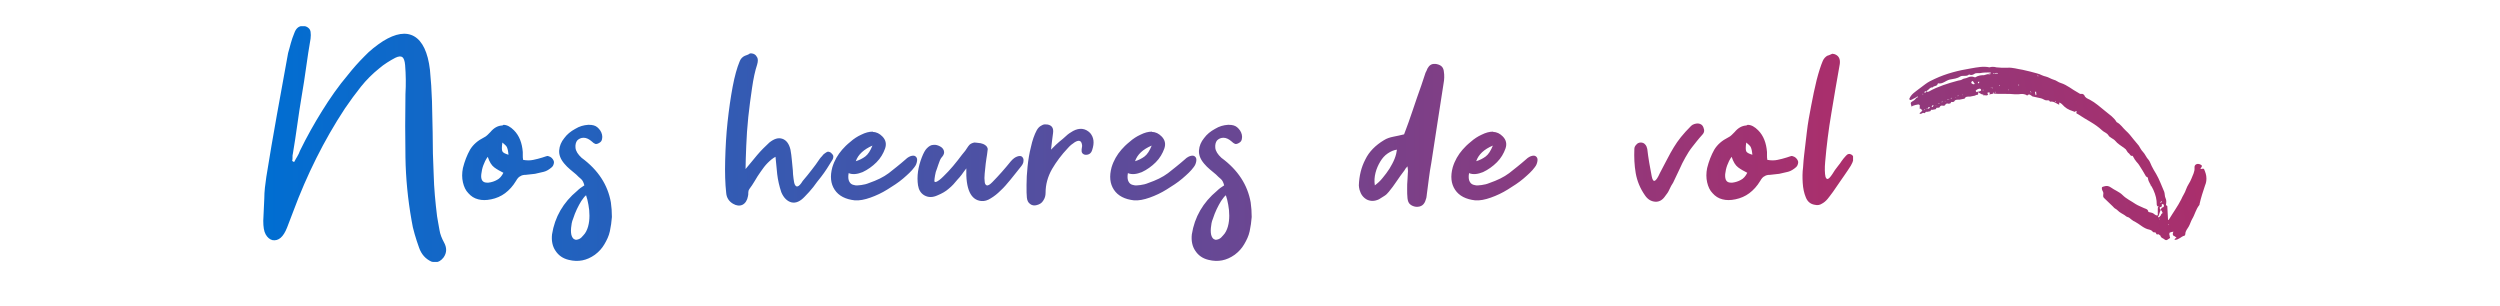 <?xml version="1.0" encoding="utf-8"?>
<!-- Generator: Adobe Illustrator 26.5.0, SVG Export Plug-In . SVG Version: 6.00 Build 0)  -->
<svg version="1.1" id="Calque_1" xmlns="http://www.w3.org/2000/svg" xmlns:xlink="http://www.w3.org/1999/xlink" x="0px" y="0px"
	 viewBox="0 0 735 90" style="enable-background:new 0 0 735 90;" xml:space="preserve">
<style type="text/css">
	
		.st0{clip-path:url(#SVGID_00000129199288569963095780000002511210523813058452_);fill:url(#SVGID_00000132079577743284582040000014087252300263070099_);}
	
		.st1{clip-path:url(#SVGID_00000049913064716735987720000006975606902214886028_);fill:url(#SVGID_00000048465002304075382170000007273268075602475931_);}
</style>
<g>
	<defs>
		<path id="SVGID_1_" d="M286.5,41.9c-0.6,0.1-1,0.3-1.4,0.6c-0.3,0.3-0.5,0.6-0.7,0.9c-0.2,0.3-0.4,0.6-0.6,0.9
			c-0.6,0.7-1.3,1.6-2.2,2.8c-0.9,1.2-1.9,2.3-2.8,3.3c-1,1-1.8,1.9-2.6,2.5c-0.8,0.6-1.3,0.8-1.5,0.4c0-0.5,0.1-1,0.2-1.7
			c0.1-0.7,0.3-1.4,0.6-2.1c0.2-0.7,0.5-1.4,0.7-2c0.2-0.6,0.5-1.1,0.8-1.4c0.5-0.6,0.7-1.2,0.5-1.8c-0.2-0.6-0.6-1-1.2-1.3
			c-0.6-0.3-1.2-0.5-1.9-0.4c-0.7,0-1.3,0.4-1.9,1c-0.5,0.5-1,1.4-1.5,2.7s-0.9,2.7-1.1,4.1c-0.2,1.4-0.2,2.8,0,4.1
			c0.2,1.3,0.8,2.3,1.8,2.9c1.2,0.7,2.5,0.7,4,0c1.2-0.5,2.3-1.1,3.2-1.9c1-0.8,1.8-1.7,2.6-2.7c0.4-0.4,0.8-0.9,1.2-1.4
			c0.4-0.5,0.8-1.2,1.4-1.9c-0.2,6.1,1.3,9.3,4.4,9.6c0.9,0.1,1.9-0.2,2.8-0.8c1-0.6,1.9-1.3,2.9-2.3c1-0.9,1.9-2,2.9-3.2
			c1-1.2,1.9-2.4,2.8-3.5c0.6-0.7,1-1.3,1-1.9c0.1-0.6-0.1-1-0.4-1.3c-0.3-0.3-0.8-0.3-1.4-0.1c-0.6,0.2-1.2,0.6-1.9,1.4
			c-0.9,1.1-1.8,2.2-2.7,3.2c-0.9,1-1.8,2-2.8,3c-0.7,0.7-1.2,1-1.6,0.9c-0.3-0.1-0.6-0.5-0.6-1.1c-0.1-0.6-0.1-1.4,0-2.4
			c0.1-1,0.2-1.9,0.3-2.9c0.1-1,0.3-1.9,0.4-2.7c0.1-0.8,0.2-1.4,0.2-1.6c-0.1-0.5-0.3-0.8-0.7-1.1s-0.9-0.5-1.4-0.6
			c-0.3,0-0.6-0.1-0.8-0.1S286.8,41.9,286.5,41.9 M256.5,42.8c-0.6,1.5-1.3,2.6-2.1,3.2c-0.8,0.6-1.8,1.1-2.8,1.4
			C252.3,45.4,254,43.9,256.5,42.8 M256.6,38.7c-1.1,0-2.2,0.3-3.4,0.9c-1.1,0.5-2.2,1.2-3.2,2.1c-1,0.8-1.8,1.6-2.4,2.3
			c-1.3,1.5-2.3,3.2-2.9,5.2c-0.7,2.6-0.5,4.8,0.7,6.6c1.2,1.8,3.2,2.8,5.9,3.1c1.4,0.1,2.9-0.2,4.6-0.8c1.7-0.6,3.4-1.4,5-2.4
			c1.6-1,3.2-2,4.6-3.2c1.4-1.2,2.5-2.2,3.3-3.3c0.5-0.6,0.7-1.2,0.8-1.8c0.1-0.6,0-1-0.3-1.3c-0.3-0.3-0.6-0.4-1.2-0.3
			c-0.5,0.1-1.2,0.4-1.9,1.1c-1.7,1.5-3.4,2.8-4.9,4c-1.6,1.2-3.5,2.1-5.8,2.9c-0.7,0.3-1.5,0.5-2.3,0.6c-0.8,0.1-1.5,0.2-2.1,0
			c-0.6-0.1-1.1-0.4-1.4-1c-0.3-0.5-0.4-1.4-0.2-2.5c1.2,0.5,2.6,0.3,4.1-0.3c1.5-0.7,2.9-1.7,4.1-2.9c1.2-1.2,2-2.6,2.5-4
			c0.5-1.4,0.2-2.6-0.8-3.6c-0.8-0.8-1.7-1.3-2.8-1.3C256.7,38.7,256.7,38.7,256.6,38.7 M338.6,42.8c-0.6,1.5-1.3,2.6-2.1,3.2
			c-0.8,0.6-1.8,1.1-2.8,1.4C334.4,45.4,336,43.9,338.6,42.8 M338.7,38.7c-1.1,0-2.2,0.3-3.4,0.9c-1.1,0.5-2.2,1.2-3.2,2.1
			c-1,0.8-1.8,1.6-2.4,2.3c-1.3,1.5-2.3,3.2-2.9,5.2c-0.7,2.6-0.5,4.8,0.7,6.6c1.2,1.8,3.2,2.8,5.9,3.1c1.4,0.1,2.9-0.2,4.6-0.8
			c1.7-0.6,3.4-1.4,5-2.4c1.6-1,3.2-2,4.6-3.2c1.4-1.2,2.5-2.2,3.3-3.3c0.5-0.6,0.7-1.2,0.8-1.8c0.1-0.6,0-1-0.3-1.3
			c-0.3-0.3-0.6-0.4-1.2-0.3c-0.5,0.1-1.2,0.4-1.9,1.1c-1.7,1.5-3.4,2.8-4.9,4c-1.6,1.2-3.5,2.1-5.8,2.9c-0.7,0.3-1.5,0.5-2.3,0.6
			c-0.8,0.1-1.5,0.2-2.1,0c-0.6-0.1-1.1-0.4-1.4-1c-0.3-0.5-0.4-1.4-0.2-2.5c1.2,0.5,2.6,0.3,4.1-0.3c1.5-0.7,2.9-1.7,4.1-2.9
			c1.2-1.2,2-2.6,2.5-4c0.5-1.4,0.2-2.6-0.8-3.6c-0.8-0.8-1.7-1.3-2.8-1.3C338.8,38.7,338.7,38.7,338.7,38.7 M438.9,42.8
			c-0.6,1.5-1.3,2.6-2.1,3.2c-0.8,0.6-1.8,1.1-2.8,1.4C434.7,45.4,436.3,43.9,438.9,42.8 M439,38.7c-1.1,0-2.2,0.3-3.4,0.9
			c-1.1,0.5-2.2,1.2-3.2,2.1c-1,0.8-1.8,1.6-2.4,2.3c-1.3,1.5-2.3,3.2-2.9,5.2c-0.7,2.6-0.5,4.8,0.7,6.6c1.2,1.8,3.2,2.8,5.9,3.1
			c1.4,0.1,2.9-0.2,4.6-0.8c1.7-0.6,3.4-1.4,5-2.4c1.6-1,3.2-2,4.6-3.2c1.4-1.2,2.5-2.2,3.3-3.3c0.5-0.6,0.7-1.2,0.8-1.8
			c0.1-0.6,0-1-0.3-1.3c-0.3-0.3-0.6-0.4-1.2-0.3c-0.5,0.1-1.2,0.4-1.9,1.1c-1.7,1.5-3.4,2.8-4.9,4c-1.6,1.2-3.5,2.1-5.8,2.9
			c-0.7,0.3-1.5,0.5-2.3,0.6c-0.8,0.1-1.5,0.2-2.1,0c-0.6-0.1-1.1-0.4-1.4-1c-0.3-0.5-0.4-1.4-0.2-2.5c1.2,0.5,2.6,0.3,4.1-0.3
			c1.5-0.7,2.9-1.7,4.1-2.9c1.2-1.2,2-2.6,2.5-4c0.5-1.4,0.2-2.6-0.8-3.6c-0.8-0.8-1.7-1.3-2.8-1.3C439.1,38.7,439,38.7,439,38.7
			 M141.5,51.2c0.1-0.9,0.3-1.8,0.6-2.6c0.3-0.8,0.7-1.7,1.3-2.5c0.5,1.5,1.1,2.5,1.9,3.1c0.8,0.6,1.7,1.1,2.7,1.6
			c-0.5,1-1.1,1.7-1.9,2.1c-0.7,0.4-1.6,0.7-2.5,0.8c-0.1,0-0.3,0-0.4,0C141.9,53.7,141.3,52.9,141.5,51.2 M147.7,44.5
			c-0.2-0.4-0.2-1.3,0-2.6c0.3,0.3,0.6,0.5,0.8,0.7c0.2,0.2,0.4,0.4,0.5,0.6c0.1,0.2,0.2,0.5,0.3,0.9c0.1,0.3,0.1,0.8,0.2,1.4
			C148.5,45.2,147.9,44.9,147.7,44.5 M147.5,36.9c-1.2,0.1-2.3,0.7-3.3,1.9c-0.3,0.3-0.6,0.6-0.9,0.9c-0.3,0.3-0.6,0.5-1,0.7
			c-1.8,0.9-3.2,2.1-4.1,3.6c-0.9,1.6-1.6,3.4-2.1,5.4c-0.3,1.5-0.3,2.9,0,4.2c0.3,1.3,0.8,2.4,1.6,3.2c0.8,0.9,1.7,1.5,2.9,1.8
			c1.1,0.3,2.4,0.3,3.8,0c1.5-0.3,2.9-0.9,4.1-1.8c1.2-0.9,2.3-2.1,3.2-3.6c0.4-0.7,0.8-1.2,1.3-1.4c0.4-0.3,1-0.4,1.6-0.4
			c0.9-0.1,1.8-0.2,2.7-0.3c0.9-0.2,1.7-0.4,2.6-0.6c0.8-0.2,1.6-0.7,2.4-1.4c0.2-0.2,0.4-0.5,0.5-0.9c0.1-0.4,0.1-0.7,0-0.9
			c-0.3-0.7-0.8-1.2-1.6-1.4c-0.2-0.1-0.5,0-0.8,0.1c-0.3,0.1-0.6,0.2-0.9,0.3c-0.9,0.3-1.8,0.5-2.7,0.7c-0.9,0.2-1.9,0.2-3,0
			c-0.1-0.5-0.1-0.9-0.1-1.3c0-0.4,0-0.7,0-1c-0.2-2.6-1-4.8-2.6-6.4c-1-1-2-1.6-3.1-1.6C147.8,36.9,147.7,36.9,147.5,36.9
			 M507.2,51.2c0.1-0.9,0.3-1.8,0.6-2.6c0.3-0.8,0.7-1.7,1.3-2.5c0.5,1.5,1.1,2.5,1.9,3.1c0.8,0.6,1.7,1.1,2.7,1.6
			c-0.5,1-1.1,1.7-1.9,2.1c-0.7,0.4-1.6,0.7-2.5,0.8c-0.1,0-0.3,0-0.4,0C507.6,53.7,507.1,52.9,507.2,51.2 M513.4,44.5
			c-0.2-0.4-0.2-1.3,0-2.6c0.3,0.3,0.6,0.5,0.8,0.7c0.2,0.2,0.4,0.4,0.5,0.6c0.1,0.2,0.2,0.5,0.3,0.9c0.1,0.3,0.1,0.8,0.2,1.4
			C514.2,45.2,513.6,44.9,513.4,44.5 M513.3,36.9c-1.2,0.1-2.3,0.7-3.3,1.9c-0.3,0.3-0.6,0.6-0.9,0.9c-0.3,0.3-0.6,0.5-1,0.7
			c-1.8,0.9-3.2,2.1-4.1,3.6c-0.9,1.6-1.6,3.4-2.1,5.4c-0.3,1.5-0.3,2.9,0,4.2c0.3,1.3,0.8,2.4,1.6,3.2c0.8,0.9,1.7,1.5,2.9,1.8
			c1.1,0.3,2.4,0.3,3.8,0c1.5-0.3,2.9-0.9,4.1-1.8c1.2-0.9,2.3-2.1,3.2-3.6c0.4-0.7,0.8-1.2,1.3-1.4c0.4-0.3,1-0.4,1.6-0.4
			c0.9-0.1,1.8-0.2,2.7-0.3c0.9-0.2,1.7-0.4,2.6-0.6c0.8-0.2,1.6-0.7,2.4-1.4c0.2-0.2,0.4-0.5,0.5-0.9c0.1-0.4,0.1-0.7,0-0.9
			c-0.3-0.7-0.8-1.2-1.6-1.4c-0.2-0.1-0.5,0-0.8,0.1c-0.3,0.1-0.6,0.2-0.9,0.3c-0.9,0.3-1.8,0.5-2.7,0.7c-0.9,0.2-1.9,0.2-3,0
			c-0.1-0.5-0.1-0.9-0.1-1.3c0-0.4,0-0.7,0-1c-0.2-2.6-1-4.8-2.6-6.4c-1-1-2-1.6-3.1-1.6C513.5,36.9,513.4,36.9,513.3,36.9
			 M169,70.4c-0.4-0.1-0.7-0.5-0.9-1c-0.2-0.5-0.3-1.3-0.2-2.4c0.1-0.9,0.2-1.8,0.6-2.7c0.3-1,0.7-1.9,1.1-2.8
			c0.4-0.9,0.9-1.7,1.3-2.4c0.5-0.7,0.9-1.3,1.4-1.7c0.3,0.8,0.5,1.7,0.7,2.8c0.2,1,0.3,2.1,0.3,3.2c0,1.1-0.1,2.1-0.4,3.2
			c-0.3,1-0.7,1.9-1.4,2.6c-0.4,0.5-0.8,0.9-1.3,1.1c-0.3,0.1-0.6,0.2-0.8,0.2C169.3,70.5,169.2,70.5,169,70.4 M172.9,36.7
			c-1.3,0.1-2.5,0.4-3.8,1.2c-1.3,0.7-2.4,1.6-3.2,2.7c-0.9,1.1-1.4,2.3-1.5,3.6c-0.1,1.3,0.4,2.6,1.5,3.9c0.5,0.6,1.1,1.2,1.7,1.7
			c0.6,0.5,1.2,1,1.8,1.5c0.5,0.5,0.9,0.9,1.4,1.3c0.5,0.4,0.8,1.1,1,1.9c-0.8,0.5-1.5,1-2.1,1.6c-4.1,3.4-6.6,7.7-7.4,12.8
			c-0.2,1.8,0.1,3.5,1,4.8c0.9,1.4,2.2,2.3,3.9,2.7c2.8,0.7,5.3,0.2,7.7-1.5c1.2-0.9,2.1-1.9,2.8-3.1c0.7-1.2,1.3-2.4,1.6-3.8
			c0.3-1.4,0.5-2.8,0.6-4.2c0-1.5-0.1-2.9-0.3-4.3c-0.9-5.1-3.7-9.5-8.6-13.1c-1.1-1-1.7-2-1.8-2.9c-0.1-0.9,0.1-1.7,0.5-2.2
			c0.5-0.5,1.1-0.8,1.9-0.8c0.8,0,1.6,0.4,2.4,1.1c0.3,0.3,0.7,0.6,1,0.7c0.3,0.1,0.7,0,1.2-0.3c0.5-0.3,0.7-0.6,0.8-1.1
			c0.1-0.4,0.1-0.9,0-1.3c-0.2-0.9-0.7-1.6-1.4-2.2c-0.6-0.5-1.4-0.7-2.4-0.7C173.1,36.7,173,36.7,172.9,36.7 M357.1,70.4
			c-0.4-0.1-0.7-0.5-0.9-1c-0.2-0.5-0.3-1.3-0.2-2.4c0.1-0.9,0.2-1.8,0.6-2.7c0.3-1,0.7-1.9,1.1-2.8c0.4-0.9,0.9-1.7,1.3-2.4
			c0.5-0.7,0.9-1.3,1.4-1.7c0.3,0.8,0.5,1.7,0.7,2.8c0.2,1,0.3,2.1,0.3,3.2c0,1.1-0.1,2.1-0.4,3.2c-0.3,1-0.7,1.9-1.4,2.6
			c-0.4,0.5-0.8,0.9-1.3,1.1c-0.3,0.1-0.6,0.2-0.8,0.2C357.4,70.5,357.3,70.5,357.1,70.4 M361,36.7c-1.3,0.1-2.5,0.4-3.8,1.2
			c-1.3,0.7-2.4,1.6-3.2,2.7c-0.9,1.1-1.4,2.3-1.5,3.6c-0.1,1.3,0.4,2.6,1.5,3.9c0.5,0.6,1.1,1.2,1.7,1.7c0.6,0.5,1.2,1,1.8,1.5
			c0.5,0.5,0.9,0.9,1.4,1.3c0.5,0.4,0.8,1.1,1,1.9c-0.8,0.5-1.5,1-2.1,1.6c-4.1,3.4-6.6,7.7-7.4,12.8c-0.2,1.8,0.1,3.5,1,4.8
			c0.9,1.4,2.2,2.3,3.9,2.7c2.8,0.7,5.3,0.2,7.7-1.5c1.2-0.9,2.1-1.9,2.8-3.1c0.7-1.2,1.3-2.4,1.6-3.8c0.3-1.4,0.5-2.8,0.6-4.2
			c0-1.5-0.1-2.9-0.3-4.3c-0.9-5.1-3.7-9.5-8.6-13.1c-1.1-1-1.7-2-1.8-2.9c-0.1-0.9,0.1-1.7,0.5-2.2c0.5-0.5,1.1-0.8,1.9-0.8
			c0.8,0,1.6,0.4,2.4,1.1c0.3,0.3,0.7,0.6,1,0.7c0.3,0.1,0.7,0,1.2-0.3c0.5-0.3,0.7-0.6,0.8-1.1c0.1-0.4,0.1-0.9,0-1.3
			c-0.2-0.9-0.7-1.6-1.4-2.2c-0.6-0.5-1.4-0.7-2.4-0.7C361.2,36.7,361.1,36.7,361,36.7 M306.2,36.9c-0.6,0.3-1,0.7-1.4,1.4
			c-0.7,1.3-1.3,3-1.7,4.9c-0.5,1.9-0.8,3.9-1,5.8c-0.2,1.9-0.3,3.7-0.3,5.4c0,1.7,0,2.9,0.1,3.7c0.1,0.9,0.4,1.5,1,1.9
			c0.5,0.4,1.2,0.5,1.9,0.3c0.8-0.2,1.5-0.6,1.9-1.3c0.5-0.7,0.7-1.5,0.7-2.3c0-2.4,0.6-4.7,1.9-7c1.3-2.2,2.8-4.2,4.6-6.1
			c0.3-0.3,0.6-0.7,1-1c0.4-0.3,0.8-0.6,1.1-0.8c1.2-0.7,1.9-0.5,2.1,0.7c0.1,0.3,0,0.8-0.1,1.4c-0.1,0.9,0.2,1.4,1,1.6
			c1.1,0.1,1.8-0.4,2.1-1.4c0.7-2.1,0.5-3.7-0.6-5c-1.4-1.4-3.1-1.6-5-0.6c-0.7,0.4-1.5,0.9-2.1,1.5c-0.7,0.6-1.3,1.2-2,1.7
			c-0.3,0.3-0.7,0.6-1,0.9c-0.3,0.3-0.8,0.8-1.4,1.4c0.1-1,0.2-1.9,0.3-2.6c0.1-0.8,0.2-1.5,0.3-2.3c0.2-1.5-0.4-2.3-1.7-2.5
			c-0.1,0-0.2,0-0.3,0C307.1,36.5,306.7,36.6,306.2,36.9 M497.2,37c-1.2,1.2-2.2,2.3-3,3.3c-0.8,1-1.5,2-2.1,3
			c-0.6,1-1.3,2.2-1.9,3.4c-0.6,1.2-1.4,2.6-2.2,4.2c-1.2,2.7-2,3-2.4,0.9c-0.5-2.6-1-5.3-1.3-8c-0.1-0.5-0.3-1-0.6-1.3
			c-0.3-0.4-0.8-0.6-1.3-0.6c-0.5,0-1,0.2-1.3,0.6c-0.4,0.4-0.6,0.8-0.6,1.3c-0.1,2.4,0,4.8,0.4,7.1c0.4,2.3,1.3,4.5,2.7,6.5
			c0.8,1.2,1.8,1.8,3,1.9s2.2-0.5,3-1.7c0.5-0.6,0.9-1.2,1.2-1.9c0.3-0.7,0.7-1.4,1.1-2c0.7-1.5,1.3-2.8,1.9-4
			c0.5-1.2,1.1-2.3,1.7-3.4c0.6-1.1,1.3-2.2,2.1-3.2c0.8-1,1.7-2.2,2.8-3.4c0.5-0.5,0.7-1,0.6-1.6c-0.1-0.5-0.3-1-0.6-1.3
			c-0.3-0.3-0.8-0.5-1.3-0.5S497.7,36.5,497.2,37 M404.4,50.8c0.3-1.2,0.8-2.3,1.4-3.3c0.6-1,1.3-1.8,2.2-2.4c0.9-0.6,1.8-1,2.7-1.1
			c-0.1,0.8-0.3,1.7-0.7,2.7c-0.4,1-0.9,1.9-1.5,2.9c-0.6,0.9-1.3,1.9-2,2.7c-0.7,0.9-1.5,1.6-2.3,2.2C404,53.2,404.1,52,404.4,50.8
			 M419.7,20.1c-0.1,0.2-0.2,0.5-0.3,0.7c-0.1,0.2-0.2,0.4-0.3,0.6c-0.8,2.4-1.6,4.9-2.5,7.3c-0.8,2.5-1.7,4.9-2.5,7.3
			c-0.2,0.6-0.5,1.3-0.7,1.9c-0.2,0.6-0.4,1.1-0.6,1.6c-1.2,0.3-2.2,0.5-3.2,0.7c-1,0.2-1.9,0.5-2.7,1c-2.5,1.5-4.4,3.4-5.5,5.7
			c-1.2,2.3-1.8,4.8-1.9,7.6c0,0.4,0.1,0.8,0.2,1.3c0.4,1.4,1.1,2.3,2.2,2.9c1.1,0.5,2.2,0.5,3.5-0.1c0.5-0.3,1-0.6,1.6-1
			c0.5-0.3,0.9-0.7,1.3-1.2c0.8-1,1.6-2,2.3-3.1c0.7-1.1,1.5-2.1,2.3-3.2c0.2-0.4,0.5-0.8,0.9-1.2c0.1,0.7,0.2,1.4,0.1,2
			c0,0.6-0.1,1.3-0.1,1.9c-0.1,0.9-0.1,1.8-0.1,2.8c0,0.9,0,1.8,0.1,2.7c0.1,0.8,0.3,1.4,0.8,1.8c0.5,0.4,1,0.6,1.7,0.7
			c1.5,0.1,2.5-0.6,2.9-2.2c0.1-0.3,0.2-0.5,0.2-0.8c0-0.2,0.1-0.5,0.1-0.8c0.2-1.6,0.4-3.1,0.6-4.6c0.2-1.5,0.4-3,0.7-4.5
			c0.6-4,1.2-7.9,1.8-11.7c0.6-3.8,1.2-7.7,1.8-11.6c0.1-0.6,0.2-1.2,0.2-1.8c0-0.6,0-1.2-0.1-1.7c-0.1-1.2-0.7-1.9-1.9-2.2
			c-0.3-0.1-0.5-0.1-0.7-0.1C420.9,18.7,420.2,19.2,419.7,20.1 M537.2,16.4c-0.5,0.3-1,0.8-1.3,1.5c-0.6,1.4-1.2,3.3-1.8,5.6
			c-0.6,2.4-1.1,4.9-1.6,7.5c-0.5,2.6-1,5.2-1.3,7.9c-0.3,2.6-0.6,4.9-0.8,6.8c-0.1,0.8-0.2,2-0.3,3.5c-0.2,1.5-0.2,3-0.1,4.6
			c0.1,1.6,0.4,3,0.9,4.2c0.5,1.3,1.4,2,2.6,2.2c0.8,0.2,1.5,0.1,2.1-0.3c0.6-0.3,1.2-0.8,1.7-1.4c0.3-0.4,0.9-1.1,1.6-2.1
			c0.7-1,1.4-2,2.2-3.2c0.8-1.1,1.5-2.2,2.2-3.2c0.7-1,1.1-1.7,1.3-2.2c0.5-1.1,0.4-1.9-0.2-2.3c-0.6-0.4-1.2-0.3-1.7,0.3
			c-0.3,0.3-0.5,0.6-0.7,0.8c-0.2,0.3-0.4,0.5-0.6,0.8c-0.2,0.3-0.5,0.8-1.1,1.5c-0.6,0.7-1.1,1.5-1.6,2.3c-0.6,0.9-1,1.3-1.3,1.4
			c-0.3,0.1-0.5-0.1-0.7-0.6c-0.1-0.5-0.2-1.1-0.2-1.9c0-0.8,0-1.6,0.1-2.5c0.4-4.7,1-9.5,1.8-14.2c0.8-4.8,1.6-9.6,2.5-14.6
			c0.2-1.6-0.4-2.5-1.6-2.9c-0.2,0-0.4-0.1-0.6-0.1C537.9,16.2,537.5,16.3,537.2,16.4 M219,16.4c-0.7,0.3-1.3,0.9-1.6,1.8
			c-0.7,1.7-1.4,4.1-2,7.3c-0.6,3.2-1.1,6.7-1.5,10.4c-0.4,3.7-0.6,7.4-0.7,11.2c-0.1,3.7,0,6.9,0.3,9.6c0.1,1.4,0.8,2.5,2,3.2
			c1,0.6,2,0.7,2.8,0.3c0.8-0.4,1.4-1.3,1.6-2.5c0.1-0.3,0.1-0.7,0.1-1.1c0-0.4,0.1-0.7,0.3-1c0.5-0.7,1.1-1.5,1.6-2.4
			c0.5-0.9,1.1-1.8,1.8-2.8c0.6-0.9,1.3-1.8,2-2.5c0.7-0.7,1.5-1.4,2.3-1.8c0.2,1.7,0.3,3.4,0.5,5.1c0.2,1.7,0.6,3.5,1.2,5.3
			c0.7,1.7,1.8,2.7,3,3c1.3,0.3,2.6-0.3,3.9-1.7c0.9-0.9,1.7-1.8,2.5-2.8c0.7-1,1.5-2,2.3-3c0.6-0.8,1.2-1.6,1.7-2.4
			c0.5-0.8,1-1.6,1.5-2.4c0.3-0.4,0.4-0.8,0.4-1.2c0-0.4-0.3-0.7-0.7-1.1c-0.5-0.3-0.9-0.4-1.2-0.2s-0.7,0.4-1,0.7
			c-0.2,0.2-0.3,0.4-0.5,0.6c-0.2,0.2-0.4,0.4-0.6,0.7c-0.8,1.2-1.6,2.3-2.4,3.3c-0.8,1.1-1.7,2.1-2.6,3.2c-0.6,1-1.1,1.5-1.5,1.6
			c-0.3,0.1-0.6-0.1-0.8-0.5c-0.2-0.4-0.3-1-0.4-1.8c-0.1-0.8-0.2-1.6-0.2-2.4c-0.1-1-0.2-2.1-0.3-3.1c-0.1-1-0.2-2-0.4-3
			c-0.4-1.7-1.2-2.8-2.4-3.2c-1.2-0.4-2.4,0-3.8,1.1c-1.3,1.2-2.5,2.4-3.6,3.7c-1.1,1.3-2.2,2.7-3.4,4.1c0-1.8,0.1-4,0.2-6.8
			c0.1-2.7,0.3-5.6,0.6-8.5c0.3-2.9,0.7-5.7,1.1-8.5c0.4-2.8,0.9-5.1,1.5-6.9c0.3-1,0.3-1.8-0.1-2.3c-0.3-0.6-0.8-0.9-1.5-1
			c-0.2,0-0.3,0-0.5,0C220,16.1,219.5,16.2,219,16.4 M86.5,9.8c-0.4,0.9-0.7,1.9-1,2.9c-0.3,1-0.5,2-0.8,2.9
			c-1.1,6.1-2.2,12.2-3.3,18.2c-1.1,6-2.1,12.1-3.1,18.2c-0.3,2.1-0.6,4.2-0.6,6.4c-0.1,2.2-0.2,4.3-0.3,6.5c0,1.8,0.2,3.1,0.7,4
			c0.5,0.9,1.2,1.5,2,1.7c1.8,0.3,3.2-0.9,4.3-3.7l1.8-4.7c2-5.4,4.3-10.7,6.8-15.7s5.3-9.9,8.4-14.6c1.5-2.2,3.1-4.4,4.7-6.4
			c1.6-2,3.4-3.8,5.4-5.4c0.7-0.6,1.5-1.2,2.3-1.7c0.8-0.5,1.6-1,2.4-1.4c1-0.5,1.7-0.5,2.1-0.2c0.4,0.3,0.7,1.1,0.8,2.3
			c0.1,1.4,0.2,2.9,0.2,4.3c0,1.4,0,2.8-0.1,4.3c-0.1,6.3-0.1,12.5,0,18.6c0.1,6.1,0.7,12.3,1.8,18.5c0.2,1.3,0.5,2.7,0.9,4
			c0.4,1.3,0.8,2.7,1.3,4c0.7,2,1.9,3.3,3.6,4.1c0.4,0.1,0.8,0.2,1.1,0.2h0c1,0,1.8-0.5,2.5-1.4c1-1.4,1-2.9,0.1-4.5
			c-0.6-1.1-1.1-2.3-1.3-3.6c-0.2-1.3-0.5-2.6-0.7-4c-0.5-4.1-0.9-8.2-1-12.3c-0.2-4.1-0.3-8.2-0.3-12.4c-0.1-3.1-0.1-6.2-0.2-9.2
			c-0.1-3.1-0.3-6.1-0.6-9.2c-0.6-5.1-2.2-8.4-4.6-9.8c-2.4-1.4-5.5-0.9-9.2,1.4c-2,1.3-3.9,2.8-5.5,4.5c-1.7,1.7-3.3,3.5-4.8,5.4
			c-2.8,3.3-5.3,6.9-7.6,10.6c-2.3,3.7-4.5,7.6-6.5,11.7c-0.2,0.6-0.5,1.2-0.8,1.7c-0.3,0.5-0.6,1-0.9,1.6c-0.2,0-0.4-0.1-0.6-0.3
			c0.1-0.3,0.1-0.7,0.1-1.1c0-0.4,0-0.7,0.1-1c0.5-2.9,0.9-5.7,1.3-8.5c0.4-2.8,0.8-5.6,1.3-8.5c0.5-2.8,0.9-5.6,1.3-8.4
			c0.4-2.8,0.8-5.6,1.3-8.4c0.1-0.7,0.1-1.5,0-2.1c-0.1-0.7-0.6-1.2-1.3-1.5c-0.3-0.1-0.7-0.2-1-0.2C87.7,7.7,87,8.4,86.5,9.8"/>
	</defs>
	<clipPath id="SVGID_00000149374949330602833680000010425069968724660905_">
		<use xlink:href="#SVGID_1_"  style="overflow:visible;"/>
	</clipPath>
	
		<linearGradient id="SVGID_00000149348448658348144710000007034818020130813351_" gradientUnits="userSpaceOnUse" x1="0.149" y1="91.094" x2="1.049" y2="91.094" gradientTransform="matrix(519.309 0 0 -519.309 -8.299947e-06 47348.145)">
		<stop  offset="0" style="stop-color:#006ED2"/>
		<stop  offset="1" style="stop-color:#AC2E6B"/>
	</linearGradient>
	
		<rect x="77.3" y="7.7" style="clip-path:url(#SVGID_00000149374949330602833680000010425069968724660905_);fill:url(#SVGID_00000149348448658348144710000007034818020130813351_);" width="467.5" height="69.3"/>
</g>
<g>
	<defs>
		<path id="SVGID_00000173842230458703121510000009045680571810732465_" d="M634,60.8c0,0,0-0.1,0.1-0.1c0,0-0.1,0-0.1,0
			C634,60.7,634,60.8,634,60.8 M565.8,32.3C565.8,32.4,565.8,32.4,565.8,32.3C565.8,32.4,565.8,32.4,565.8,32.3 M563.9,28.5
			c-0.1,0.1-0.2,0.1-0.2,0.1c0,0-0.1,0.1-0.1,0.1c0,0,0.1,0,0.1,0C563.7,28.7,563.8,28.6,563.9,28.5 M585.7,27.5
			C585.7,27.5,585.7,27.5,585.7,27.5C585.7,27.5,585.7,27.5,585.7,27.5C585.7,27.5,585.7,27.5,585.7,27.5 M637.4,66.1
			c0,0,0-0.1,0-0.1c0.1,0,0.2,0,0.2,0c0,0.1,0,0.1,0,0.2C637.6,66.1,637.5,66.1,637.4,66.1 M634.9,64.3c0,0,0.1,0,0.1,0
			c0,0.1,0,0.2,0,0.2c0,0-0.1,0-0.1,0C634.9,64.5,634.9,64.4,634.9,64.3 M634.6,63.9c-0.4-0.2,0.1-0.4,0.1-0.6
			c0.1-0.4,0.3-0.9,0.5-1.5c0-0.4-0.7-0.8,0.2-1c0.1,0,0.2-0.2,0.2-0.4c0-0.2-0.2-0.4,0.2-0.4c0.1,0,0.3,0.2,0.4,0.2
			c-0.1,0.2,0.2,0.7-0.5,0.8c-0.2,0-0.3,0.4-0.5,0.8c0,0,0.1,0,0.1,0c0,0,0.1,0,0.1,0c0.2,0.3,0.3,0.5,0.4,0.8
			c0,0.1-0.3,0.2-0.4,0.4c-0.1,0.2-0.1,0.4-0.3,0.5C635,63.7,634.8,63.9,634.6,63.9C634.6,63.9,634.6,63.9,634.6,63.9 M635.2,59.4
			c0.1-0.1,0.2-0.2,0.3-0.3c0,0.1,0.1,0.2,0.1,0.2c-0.1,0.1-0.2,0.2-0.3,0.4C635.2,59.6,635.1,59.4,635.2,59.4 M632.3,54.5
			c0.1,0,0.1-0.1,0.1,0c0.1,0.1,0.1,0.1,0.1,0.2c-0.1,0-0.1,0-0.2,0C632.4,54.6,632.3,54.5,632.3,54.5 M566.5,31.9
			c0.1,0,0.2,0,0.3,0c-0.2,0.1-0.2,0.1-0.3,0.2C566.4,32,566.4,31.9,566.5,31.9 M567.4,31.5c-0.2,0.2-0.2,0.6-0.6,0.4
			C566.9,31.6,567,31.3,567.4,31.5 M568.5,31C568.5,31,568.5,31,568.5,31C568.5,31,568.5,31,568.5,31 M568.5,31
			c-0.2,0.2-0.2,0.6-0.6,0.4C568,31.2,568,30.8,568.5,31 M569.3,30.9c-0.1,0-0.2,0.1-0.2,0.1c0,0,0-0.1,0-0.1
			C569.3,30.8,569.3,30.9,569.3,30.9 M569,30.8c0.1,0,0.2,0,0.3,0C569.2,30.8,569.1,30.8,569,30.8C569,30.8,569,30.8,569,30.8
			 M570.4,30.4c-0.1,0-0.2,0.1-0.2,0.1c0,0,0,0,0-0.1C570.4,30.4,570.4,30.4,570.4,30.4 M569.8,30.4c0.1,0,0.2,0,0.3,0c0,0,0,0,0,0
			c-0.2,0.1-0.2,0.1-0.3,0.1C569.7,30.5,569.8,30.4,569.8,30.4 M570.1,30.3c0.1,0,0.2,0,0.3,0C570.3,30.3,570.2,30.4,570.1,30.3
			C570.2,30.4,570.1,30.3,570.1,30.3 M570.9,29.9c0.1,0,0.2,0,0.3,0c-0.2,0.1-0.2,0.1-0.3,0.2C570.8,30,570.9,29.9,570.9,29.9
			 M572,29.8c-0.1,0-0.2,0.1-0.2,0.1c0,0,0-0.1,0-0.1C572,29.7,572,29.8,572,29.8 M604.2,29.7c0.1,0,0.1,0,0.2,0c0,0.1,0,0.2,0,0.2
			c0,0-0.1,0-0.1,0C604.2,29.9,604.2,29.8,604.2,29.7 M571.7,29.7c0.1,0,0.2,0,0.2,0C571.9,29.7,571.8,29.7,571.7,29.7
			C571.7,29.7,571.7,29.7,571.7,29.7 M573.1,29.3c-0.1,0-0.2,0.1-0.2,0.1c0,0,0,0,0-0.1C573.1,29.2,573.1,29.3,573.1,29.3
			 M572.5,29.3c0.1,0,0.2,0,0.3,0c0,0,0,0,0,0c-0.2,0.1-0.2,0.1-0.3,0.1C572.4,29.4,572.4,29.3,572.5,29.3 M572.8,29.2
			c0.1,0,0.2,0,0.2,0c-0.1,0.1-0.2,0.1-0.2,0.1C572.8,29.3,572.8,29.2,572.8,29.2 M573.6,28.8c0.1,0,0.2,0,0.3,0
			c-0.2,0.1-0.2,0.1-0.3,0.2C573.5,28.9,573.5,28.8,573.6,28.8 M574.3,28.7C574.3,28.7,574.3,28.7,574.3,28.7
			C574.3,28.7,574.3,28.7,574.3,28.7 M575.1,28.6c-0.1,0-0.2,0.1-0.2,0.1c0,0,0-0.1,0-0.1C575.1,28.5,575.1,28.6,575.1,28.6
			 M574.8,28.5c0.1,0,0.2,0,0.2,0C575,28.5,574.9,28.5,574.8,28.5C574.8,28.5,574.8,28.5,574.8,28.5 M575.6,28.1c0.1,0,0.2,0,0.3,0
			c-0.2,0.1-0.2,0.1-0.3,0.2C575.5,28.2,575.6,28.1,575.6,28.1 M576.3,28C576.3,28,576.3,28,576.3,28C576.3,28,576.3,28,576.3,28
			 M576.3,28C576.3,28,576.3,28,576.3,28C576.3,28,576.3,28,576.3,28 M577.1,27.9c-0.1,0-0.2,0.1-0.2,0.1c0,0,0-0.1,0-0.1
			C577.1,27.8,577.2,27.9,577.1,27.9 M576.9,27.8c0.1,0,0.2,0,0.2,0C577,27.8,576.9,27.8,576.9,27.8
			C576.9,27.8,576.9,27.8,576.9,27.8 M565.2,27.7c0,0,0-0.1,0-0.1c0.1,0,0.2,0,0.2,0c0,0.1,0,0.1,0,0.2
			C565.3,27.7,565.2,27.7,565.2,27.7 M597.1,27.5c0-0.1-0.1-0.2-0.1-0.2c0,0,0,0,0.1,0C597.1,27.4,597.1,27.5,597.1,27.5
			C597.1,27.5,597.1,27.5,597.1,27.5 M597.2,27.2c0,0.1,0,0.2,0,0.2c-0.1-0.1-0.1-0.2-0.1-0.2C597.1,27.2,597.2,27.2,597.2,27.2
			 M586.5,27c0.1,0,0.1-0.1,0.1,0c0.1,0.1,0.1,0.1,0.1,0.2c-0.1,0-0.1,0-0.2,0C586.5,27.2,586.5,27.1,586.5,27 M598.3,27.1
			c0-0.1,0.1-0.1,0.3-0.2c0,0.3,0.1,0.6,0.1,0.9c0,0.1-0.1,0.1-0.2,0.2C598.4,27.6,598.3,27.4,598.3,27.1 M596.9,26.8
			c0.1,0,0.2,0,0.2,0.1c0,0.1,0,0.2,0,0.3c0,0,0,0,0,0C596.9,26.9,596.9,26.8,596.9,26.8 M568.4,26.5c-2.5,0.8-2.6,0.8-2.6,0.8
			c0-0.1,0-0.3,0.1-0.4c0-0.1,0.2-0.1,0.3-0.1c0,0.1,0,0.2,0,0.4C567,27,567.7,26.7,568.4,26.5 M583,26.4c0,0,0.1,0,0.1,0
			c0,0.1,0,0.2,0,0.2c-0.1,0-0.1,0-0.2,0C583,26.5,582.9,26.4,583,26.4 M590.5,26.3c0,0,0.1,0,0.1,0c0,0.1,0,0.2,0,0.2
			c-0.1,0-0.1,0-0.2,0C590.5,26.5,590.5,26.4,590.5,26.3 M581.1,27.1c-0.2-0.3-0.3-0.4-0.2-0.5c0.2-0.2,0.4-0.3,0.6-0.4
			c0.3-0.1,0.7-0.3,0.9,0.1c0.2,0.4-0.2,0.5-0.6,0.6C581.5,26.9,581.3,27,581.1,27.1 M585.9,25.9c-0.1,0-0.2,0.1-0.2,0.1
			c0,0,0,0,0-0.1C585.9,25.8,586,25.8,585.9,25.9 M585.3,25.8c0.1,0,0.2,0,0.3,0c0,0,0,0,0,0c-0.2,0.1-0.2,0.1-0.3,0.1
			C585.3,26,585.3,25.8,585.3,25.8 M585.7,25.7c0.1,0,0.2,0,0.2,0c-0.1,0.1-0.2,0.1-0.2,0.1C585.7,25.8,585.7,25.8,585.7,25.7
			 M587.8,25c0.1,0,0.1,0,0.2,0c0,0.1,0,0.2,0,0.2c0,0-0.1,0-0.1,0C587.8,25.2,587.8,25.1,587.8,25 M593.4,24.9c0.1,0,0.1,0,0.2,0
			c0,0.1,0,0.2,0,0.2c0,0-0.1,0-0.1,0C593.3,25.1,593.4,25,593.4,24.9 M581.5,24.4c0-0.1,0-0.2,0.1-0.3c0.1-0.1,0.2-0.1,0.3-0.1
			c0,0.1,0,0.2-0.1,0.5C581.7,24.5,581.6,24.4,581.5,24.4 M580,24.7c-0.2-0.1-0.6-0.2-0.4-0.6c0-0.1,0.2-0.2,0.4-0.3
			c0.2,0.3,0.3,0.5,0.6,0.9C580.2,24.8,580,24.8,580,24.7 M599.1,22.4c-0.1-0.1-0.1-0.1-0.1-0.2c0.1,0,0.1,0,0.2,0
			c0,0.1,0.1,0.1,0.1,0.2C599.2,22.4,599.2,22.4,599.1,22.4C599.1,22.4,599.1,22.4,599.1,22.4 M585.3,21.8c-0.2,0.1-0.4,0.2-0.6,0.2
			c-0.2,0-0.3,0-0.5,0C585.4,21.8,585.3,21.8,585.3,21.8 M587.4,21.5c0,0.1-0.1,0.2-0.2,0.2c-0.2,0-0.4,0-0.6,0
			c-0.1,0-0.1,0-0.2-0.1C587.3,21.5,587.4,21.5,587.4,21.5 M586,21.5c0.1,0,0.2,0,0.3,0c0,0,0,0.1-0.1,0.1c-0.2,0.1-0.2,0.1-0.3,0.1
			C586,21.6,586,21.5,586,21.5 M586.3,21.6c0,0,0-0.1,0.1-0.1c0.3,0,0.6-0.1,0.9-0.1C586.8,21.5,586.6,21.5,586.3,21.6
			C586.3,21.6,586.3,21.6,586.3,21.6 M582.1,21.5c1-0.2,2-0.2,3-0.2c0.1,0,0.2,0.1,0.3,0.2c-0.7,0.2-1.4,0.4-2.1,0.6
			c-0.9,0-1.7,0.1-2.5,0.6c-0.1,0.1-0.2,0-0.3,0c-0.7-0.3-1.4-0.2-2,0.1c-0.5,0.3-1.2,0.2-1.7,0.6c-0.3,0.2-0.7,0.2-1.1,0.3
			c-3,0.8-5.9,1.7-8.6,3.2c-0.1,0.1-0.3,0.1-0.5,0.1c-0.1,0-0.2,0-0.3,0c0.1-0.1,0.1-0.2,0.2-0.3c0.6-0.3,0.9-1.1,1.7-1
			c0.4-0.6,1.3-0.2,1.5-1.1c0,0,0.1-0.1,0.1-0.1c1.3,0.3,2.2-0.8,3.4-1.1c1.1-0.2,2.2-0.3,3.1-0.9c0.3-0.2,0.8-0.2,1.2-0.2
			c0.5,0,1,0,1.4-0.4c0.6,0.3,1.2,0.1,1.6-0.2c0.3-0.2,0.6-0.2,1-0.2c0.1,0,0.1,0,0.2,0C581.9,21.5,582,21.5,582.1,21.5 M584.9,19.8
			c-1.8-0.4-3.6,0-5.4,0.3c-3.7,0.6-7.3,1.5-10.7,3.1c-0.9,0.4-1.9,0.9-2.7,1.5c-0.7,0.5-1.3,1-2,1.5c-1,0.8-2.1,1.4-2.7,2.7
			c-0.1,0.1,0,0.3,0,0.4c0.1,0.1,0.3,0.1,0.4,0.1c0.3-0.1,0.6-0.3,0.8-0.4c0.2-0.1,0.5-0.2,0.9-0.5c0,0,0.1-0.1,0.1-0.1
			c0.1-0.1,0.2-0.2,0.1,0c0.2,0,0.2,0.2,0.1,0.3c-0.1,0-0.2,0-0.3,0c0,0,0,0,0,0c-0.4,0.5-0.7,0.8-1.1,1c-0.8,0.5-0.7,0.5-0.5,1.3
			c0.1,0.6,0.2,0.2,0.5,0.1c0.5-0.2,1-0.3,1.6-0.4c0.1,0,0.3,0.1,0.4,0.2c0,0.4,0,0.7,0,1.1c0.5-0.2,0.5,0.3,0.7,0.5
			c0.1,0,0.3-0.1,0.6-0.2c0,0,0,0,0-0.1c0.1,0,0.2,0,0.1,0c0.2,0,0.2,0.1,0.2,0.1c-0.1,0-0.2,0.1-0.2,0.1c0,0,0-0.1,0-0.1
			c-0.3,0.1-0.4,0.1-0.6,0.2c-0.3,0.3-0.6,0.6-0.9,0.8c0.3,0.3,0.5,0.2,0.8,0c0.2-0.1,0.3-0.1,0.5-0.1c0.1,0,0.2,0,0.3,0.1
			c0.2-0.2,0.2-0.6,0.6-0.4c0.2,0,0.3-0.1,0.5-0.1c0.2,0,0.3-0.1,0.5-0.1c0.2-0.2,0.2-0.6,0.6-0.4c0.2,0,0.3-0.1,0.5-0.1
			c0.2,0,0.3-0.1,0.5-0.1c0.2-0.2,0.2-0.6,0.6-0.4c0.2,0,0.3-0.1,0.5-0.1c0.2-0.5,0.6-0.7,1.1-0.5c0.2,0,0.3-0.1,0.5-0.1
			c0.2-0.5,0.6-0.7,1.1-0.5c0.2,0,0.3-0.1,0.5-0.1c0.2-0.2,0.2-0.6,0.6-0.4c0.2,0,0.3-0.1,0.5-0.1c0.3-0.7,1-0.6,1.6-0.6
			c0.2,0,0.3-0.1,0.5-0.1c0.2,0,0.3-0.1,0.5-0.1c0.2,0,0.3-0.1,0.5-0.1c0.3-0.7,1-0.6,1.6-0.6c0.2,0,0.3-0.1,0.5-0.1
			c0.2,0,0.3-0.1,0.5-0.1c0.2,0,0.3-0.1,0.5-0.1c0.1-0.1,0.3-0.2,0.4-0.2c0.6,0,0.6-0.3,0.4-0.8c0.5,0.3,0.9,0.5,1.3,0.7
			c0.1,0,0.2-0.1,0.3-0.1c0,0.1,0,0.2-0.1,0.3c0.2,0,0.4,0,0.6,0c0.4,0.1,0.7,0.1,0.9-0.2c-0.2-0.3-0.2-0.5-0.1-0.6
			c0.1-0.1,0.2,0,0.4,0c0.1,0,0.1,0,0.2,0c0,0.2,0,0.4-0.1,0.5c0,0-0.2,0-0.3,0.1c0.7-0.1,1.1-0.2,1.5-0.3c0,0,0,0,0,0
			c-0.1-0.1-0.1-0.2-0.1-0.3c0.1,0,0.2,0,0.2,0.1c0,0.1,0,0.2,0,0.2c0.8,0.1,1.5,0.1,2.2,0.1c0.4,0,0.9,0,1.3,0c0.8,0,1.7,0,2.5,0.1
			c0.4,0,0.9,0,1.3,0c0.9-0.1,1.7-0.2,2.5,0.4c0.6-0.7,1-0.1,1.5,0.2c0.1,0.1,0.2,0.1,0.3,0.1c0.6,0.1,1.2,0.3,1.8,0.4
			c0.6,0.1,1.1,0.3,1.6,0.6c0.2,0.1,0.4,0.1,0.6,0.1c0.4,0,0.7-0.1,0.9,0.4c1-0.2,1.7,0.4,2.5,0.8c0.4,0.2,0.2-0.2,0.2-0.4
			c0-0.1,0.2-0.2,0.2-0.1c0.2,0.1,0.4,0.2,0.6,0.4c1.1,1.2,1.8,1.6,3.3,2.1c0.3,0.1,0.6,0.4,0.8-0.1c0.1,0.1,0.2,0.1,0.3,0.2
			c-0.4,0.6,0.1,0.6,0.4,0.8c2.3,1.6,4.9,2.7,7,4.7c0.6,0.6,1.4,0.7,1.9,1.5c0.4,0.7,1.4,0.9,2,1.6c0.7,0.9,1.7,1.4,2.6,2.1
			c0.2,0.1,0.3,0.3,0.5,0.4c0.3,0.4,0.5,0.9,0.8,1.1c0.4,0.2,0.5,1,1.2,0.8c0.2,0.4,0.5,0.8,0.7,1.2c0,0,0.1,0,0.1,0.1
			c0.3,0.5,0.8,0.9,1.1,1.4c0.7,1.1,1.4,2.2,2,3.3c0.1,0.2,0.6,0.3,0.6,0.5c0.1,1.3,1.1,2.3,1.6,3.5c0.7,1.6,1,2.8,1,4.4
			c0,0.2,0.1,0.3,0.3,0.5c0,0,0,0,0,0c0.1,0,0.2,0,0.1,0c0.2,0,0.2,0.1,0.2,0.1c-0.1,0-0.2,0.1-0.2,0.1c0,0,0,0,0-0.1
			c-0.1,0.2-0.1,0.4-0.1,0.6c0,0.6,0,1.3,0,1.9c-0.7,0.2-1-0.5-1.6-0.7c-0.2-0.1-0.5-0.1-0.8-0.2c-0.1,0-0.4-0.1-0.4-0.2
			c-0.1-0.7-0.7-0.8-1.2-1c-0.8-0.4-1.7-0.7-2.5-1.2c-1.3-0.9-2.7-1.5-3.9-2.7c-0.9-0.9-2.3-1.4-3.4-2.2c-0.7-0.5-1.3-0.5-2-0.3
			c-0.7,0.2-0.7,0.2-0.6,0.9c0.1,0.4,0.4,0.7,0.4,1.1c-0.1,1.1-0.1,1.1,0.3,1.5c0.8,0.8,1.7,1.6,2.5,2.4c0.2,0.2,0.4,0.5,0.8,0.7
			c0.4,0.2,0.7,0.6,1.1,0.9c0.4,0.3,0.8,0.5,1.3,0.8c0.4,0.2,0.7,0.6,1.1,0.7c0.5,0.1,0.7,0.4,1.1,0.7c0.4,0.3,0.8,0.6,1.3,0.8
			c1.3,0.7,2.4,1.9,4,2.2c0.4,0.1,0.8,0.3,1,0.6c0.1,0.2,0.3,0.2,0.5,0.2c0.2,0,0.4,0,0.5,0.3c0.1,0.4,0.3,0.3,0.5,0.3
			c0.2,0,0.3-0.1,0.4,0.1c0.1,0.1,0.3,0.2,0.4,0.3c0.1,0.7,0.8,0.7,1.2,1.1c0.6,0.5,1-0.1,1.4-0.3c0.5-0.2,0-0.5,0.1-0.8
			c0-0.1-0.1-0.2-0.1-0.3c0-0.2,0-0.5,0.1-0.6c0.4-0.2,0.7-0.2,1.1-0.3c-0.1,0.2-0.2,0.5-0.2,0.7c0,0.1,0.1,0.3,0.1,0.4
			c0.3,0.2,0.6,0.3,0.8,0.5c0.5,0.4-0.1,0.3-0.2,0.4c-0.1,0.1-0.1,0.3-0.2,0.4c0.1,0,0.2,0,0.2,0c1.1,0,1.8-1,2.7-1.2
			c0.2,0,0.3-0.4,0.3-0.5c0-0.9,0.6-1.5,1-2.2c0.4-0.7,0.6-1.5,1-2.2c0.8-1.3,1.1-2.9,2.1-4.1c0.1-0.1,0.1-0.3,0.1-0.4
			c0.4-1.8,1-3.6,1.6-5.4c0.3-0.7,0.4-1.3,0.4-2v-0.1c0-0.9-0.3-1.8-0.7-2.7c0-0.1-0.3-0.1-0.5-0.1c-0.4,0.1-0.8,0.2-0.3-0.4
			c0.3-0.4,0.2-0.6-0.2-0.8c-0.9-0.5-1.9-0.1-1.8,0.9c0.1,1.2-0.5,2.1-0.9,3.2c-0.4,1.1-1.2,2-1.6,3.2c-0.3,1-1,1.9-1.4,2.9
			c-1,2-2.4,3.9-3.6,5.9c0,0.1-0.2,0.1-0.3,0.2c0-0.1,0-0.2,0-0.3c-0.1-1.3-0.1-2.5-0.2-3.8c0-0.1-0.3-0.2-0.4-0.3
			c0.1-0.7,0.2-1.4-0.1-2c-0.3-0.6-0.2-1.3-0.4-1.9c-0.8-1.8-1.4-3.6-2.4-5.3c-0.5-0.8-0.9-1.5-1.3-2.3c-0.3-0.6-0.5-1.3-0.9-1.8
			c-0.7-0.7-1-1.7-1.7-2.4c-0.5-0.5-0.8-1.2-1.2-1.8c-0.5-0.6-1-1.2-1.5-1.8c-0.7-0.9-1.4-1.8-2.3-2.6c-0.9-0.8-1.5-1.9-2.7-2.5
			c-0.8-1.4-2.1-2.2-3.3-3.2c-1.5-1.2-2.9-2.5-4.6-3.4c-0.6-0.3-1.3-0.5-1.6-1.3c-0.1-0.2-0.6-0.5-0.8-0.4c-0.5,0.1-0.7-0.2-1.1-0.4
			c-1.7-0.9-3.1-2.2-5-2.8c-0.8-0.2-1.3-0.8-2.2-1c-0.7-0.2-1.4-0.7-2.2-0.9c-0.4-0.1-0.8-0.2-1.2-0.4c-0.4-0.2-0.9-0.4-1.3-0.5
			c-1.5-0.4-2.9-0.8-4.4-1.1c-1.4-0.2-2.9-0.7-4.3-0.6c-0.6,0-1.3,0-1.9,0c-0.5,0-0.9-0.1-1.4-0.1C586.2,19.6,585.5,19.6,584.9,19.8
			"/>
	</defs>
	<clipPath id="SVGID_00000088093052853624796330000003743581991360424336_">
		<use xlink:href="#SVGID_00000173842230458703121510000009045680571810732465_"  style="overflow:visible;"/>
	</clipPath>
	
		<linearGradient id="SVGID_00000173861602057585499840000014099753125102289843_" gradientUnits="userSpaceOnUse" x1="0.256" y1="91.034" x2="1.156" y2="91.034" gradientTransform="matrix(95.487 -17.353 -17.353 -95.487 2119.439 8749.485)">
		<stop  offset="0" style="stop-color:#8F397C"/>
		<stop  offset="2.772730e-03" style="stop-color:#8F397C"/>
		<stop  offset="0.991" style="stop-color:#AC2E6B"/>
		<stop  offset="1" style="stop-color:#AC2E6B"/>
	</linearGradient>
	
		<polygon style="clip-path:url(#SVGID_00000088093052853624796330000003743581991360424336_);fill:url(#SVGID_00000173861602057585499840000014099753125102289843_);" points="
		552.4,21 645.9,4 657.7,69 564.2,86 	"/>
</g>
</svg>
